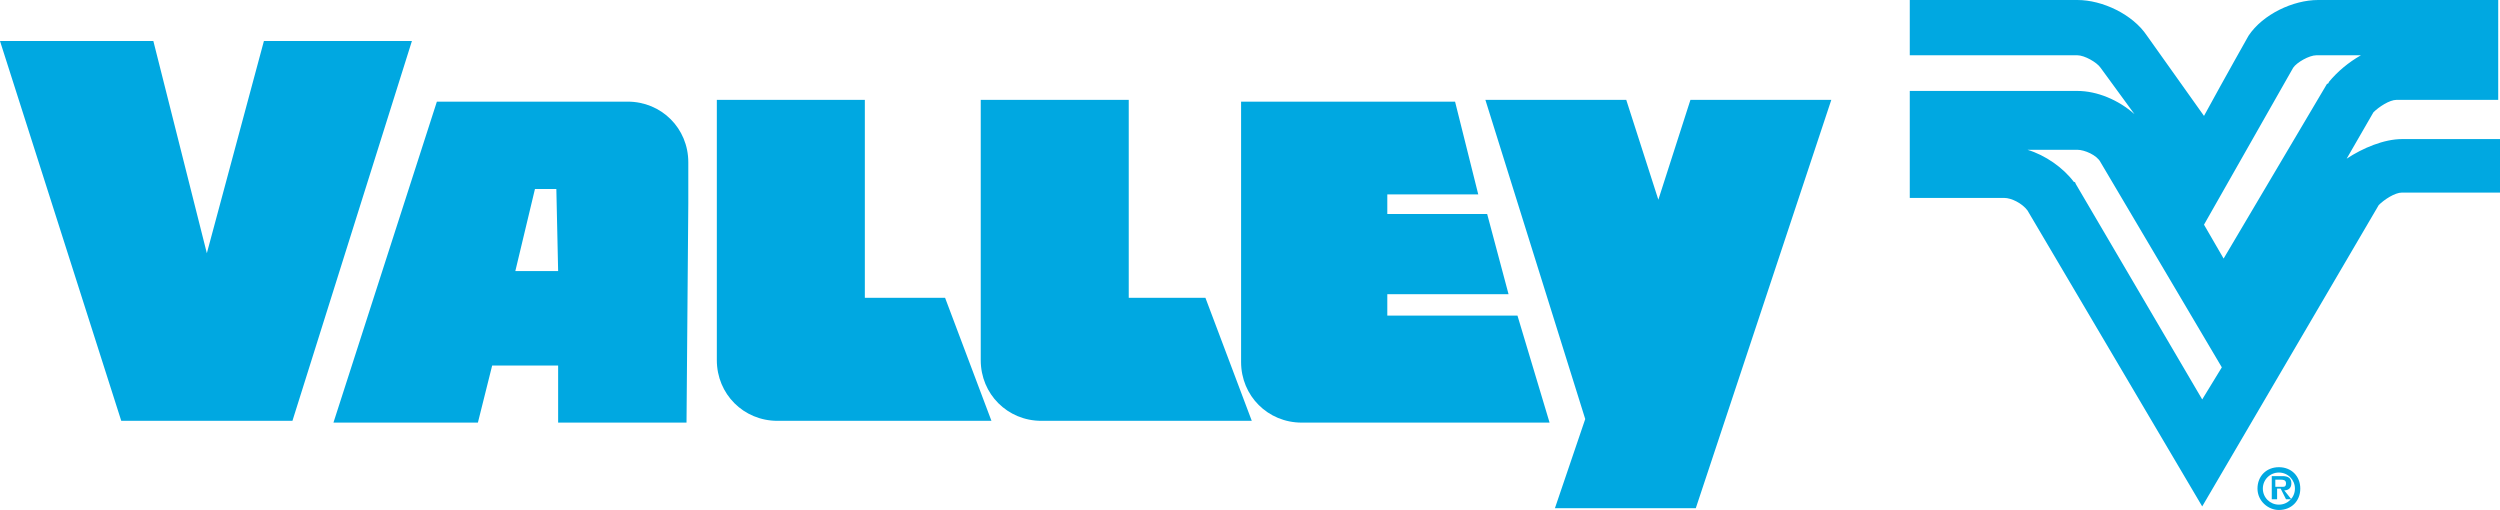 <?xml version="1.0" encoding="utf-8"?>
<!-- Generator: Adobe Illustrator 20.1.0, SVG Export Plug-In . SVG Version: 6.00 Build 0)  -->
<svg version="1.1" id="Capa_1" xmlns="http://www.w3.org/2000/svg" xmlns:xlink="http://www.w3.org/1999/xlink" x="0px" y="0px"
	 viewBox="0 0 140.2 28.6" style="enable-background:new 0 0 140.2 28.6;" xml:space="preserve">
<style type="text/css">
	.st0{fill:#00A8E1;}
</style>
<g>
	<g>
		<polygon class="st0" points="16.4,23.6 6.8,23.6 0,2.3 8.6,2.3 11.6,14.2 14.8,2.3 23.1,2.3 		"/>
		<path class="st0" d="M35.2,5.7l-10.7,0l-5.8,18h8.1l0.8-3.2h3.7l0,3.2h7.2l0.1-12.3V9.1C38.6,7.2,37.1,5.7,35.2,5.7z M31.3,15.2
			h-2.4l1.1-4.6h1.2L31.3,15.2z"/>
		<path class="st0" d="M55.6,23.6l-2.6-6.9h-4.5V5.6h-8.3l0,14.6c0,1.9,1.5,3.4,3.4,3.4H48c0.1,0,0.3,0,0.4,0H55.6z"/>
		<path class="st0" d="M70.2,23.6l-2.6-6.9h-4.3V5.6H55l0,14.6c0,1.9,1.5,3.4,3.4,3.4h4.5c0.1,0,0.3,0,0.4,0H70.2z"/>
		<path class="st0" d="M85.1,17.7h-7.3v-1.2h6.8L83.4,12h-5.6v-1.1h5.1l-1.3-5.2h-3.7l0,0h-8.3l0,14.6c0,1.9,1.5,3.4,3.4,3.4h4.5
			c0.1,0,0.3,0,0.4,0h9L85.1,17.7z"/>
		<polygon class="st0" points="94.8,5.6 93,11.2 91.2,5.6 83.3,5.6 88.9,23.5 87.2,28.5 95.1,28.5 102.7,5.6 		"/>
	</g>
	<path class="st0" d="M127.8,28.3c-0.5,0-0.9-0.4-0.9-0.9s0.4-0.9,0.9-0.9c0.5,0,0.9,0.4,0.9,0.9S128.3,28.3,127.8,28.3z
		 M127.8,28.6c0.7,0,1.2-0.5,1.2-1.2s-0.5-1.2-1.2-1.2c-0.7,0-1.2,0.5-1.2,1.2S127.2,28.6,127.8,28.6z M128.1,27.5
		c0.2,0,0.4-0.1,0.4-0.4c0-0.3-0.2-0.4-0.5-0.4h-0.6V28h0.3v-0.6h0.2l0.3,0.6h0.3L128.1,27.5z M127.6,27.3v-0.4h0.3
		c0.1,0,0.3,0,0.3,0.2c0,0.2-0.1,0.2-0.2,0.2H127.6z"/>
	<path class="st0" d="M140.2,7.8h-5.5c-1,0-2.2,0.5-3.1,1.1l1.5-2.6c0.3-0.3,0.9-0.7,1.3-0.7h5.7V0H130c-1.4,0-3.1,0.8-3.9,2
		c0,0-1.3,2.3-2.5,4.5L120.4,2c-0.8-1.2-2.5-2-3.9-2h-9.4v3.1h9.4c0.4,0,1.1,0.4,1.3,0.7l1.9,2.6c-0.9-0.8-2.1-1.3-3.2-1.3h-9.4v2.9
		h0v3.1h5.3c0.4,0,1,0.3,1.3,0.7l9.8,16.6l9.9-16.9c0.3-0.3,0.9-0.7,1.3-0.7h5.5V7.8z M123.5,22.4l-7.1-12.1c0,0,0-0.1-0.1-0.1
		c-0.6-0.8-1.6-1.5-2.6-1.8h2.8c0.4,0,1.1,0.3,1.3,0.7l6.8,11.5L123.5,22.4z M130.6,4.6c0,0,0,0.1-0.1,0.1l-5.8,9.8l-1.1-1.9l5-8.8
		c0.2-0.3,0.9-0.7,1.3-0.7h2.5C131.7,3.5,131.1,4,130.6,4.6z"/>
</g>
</svg>
